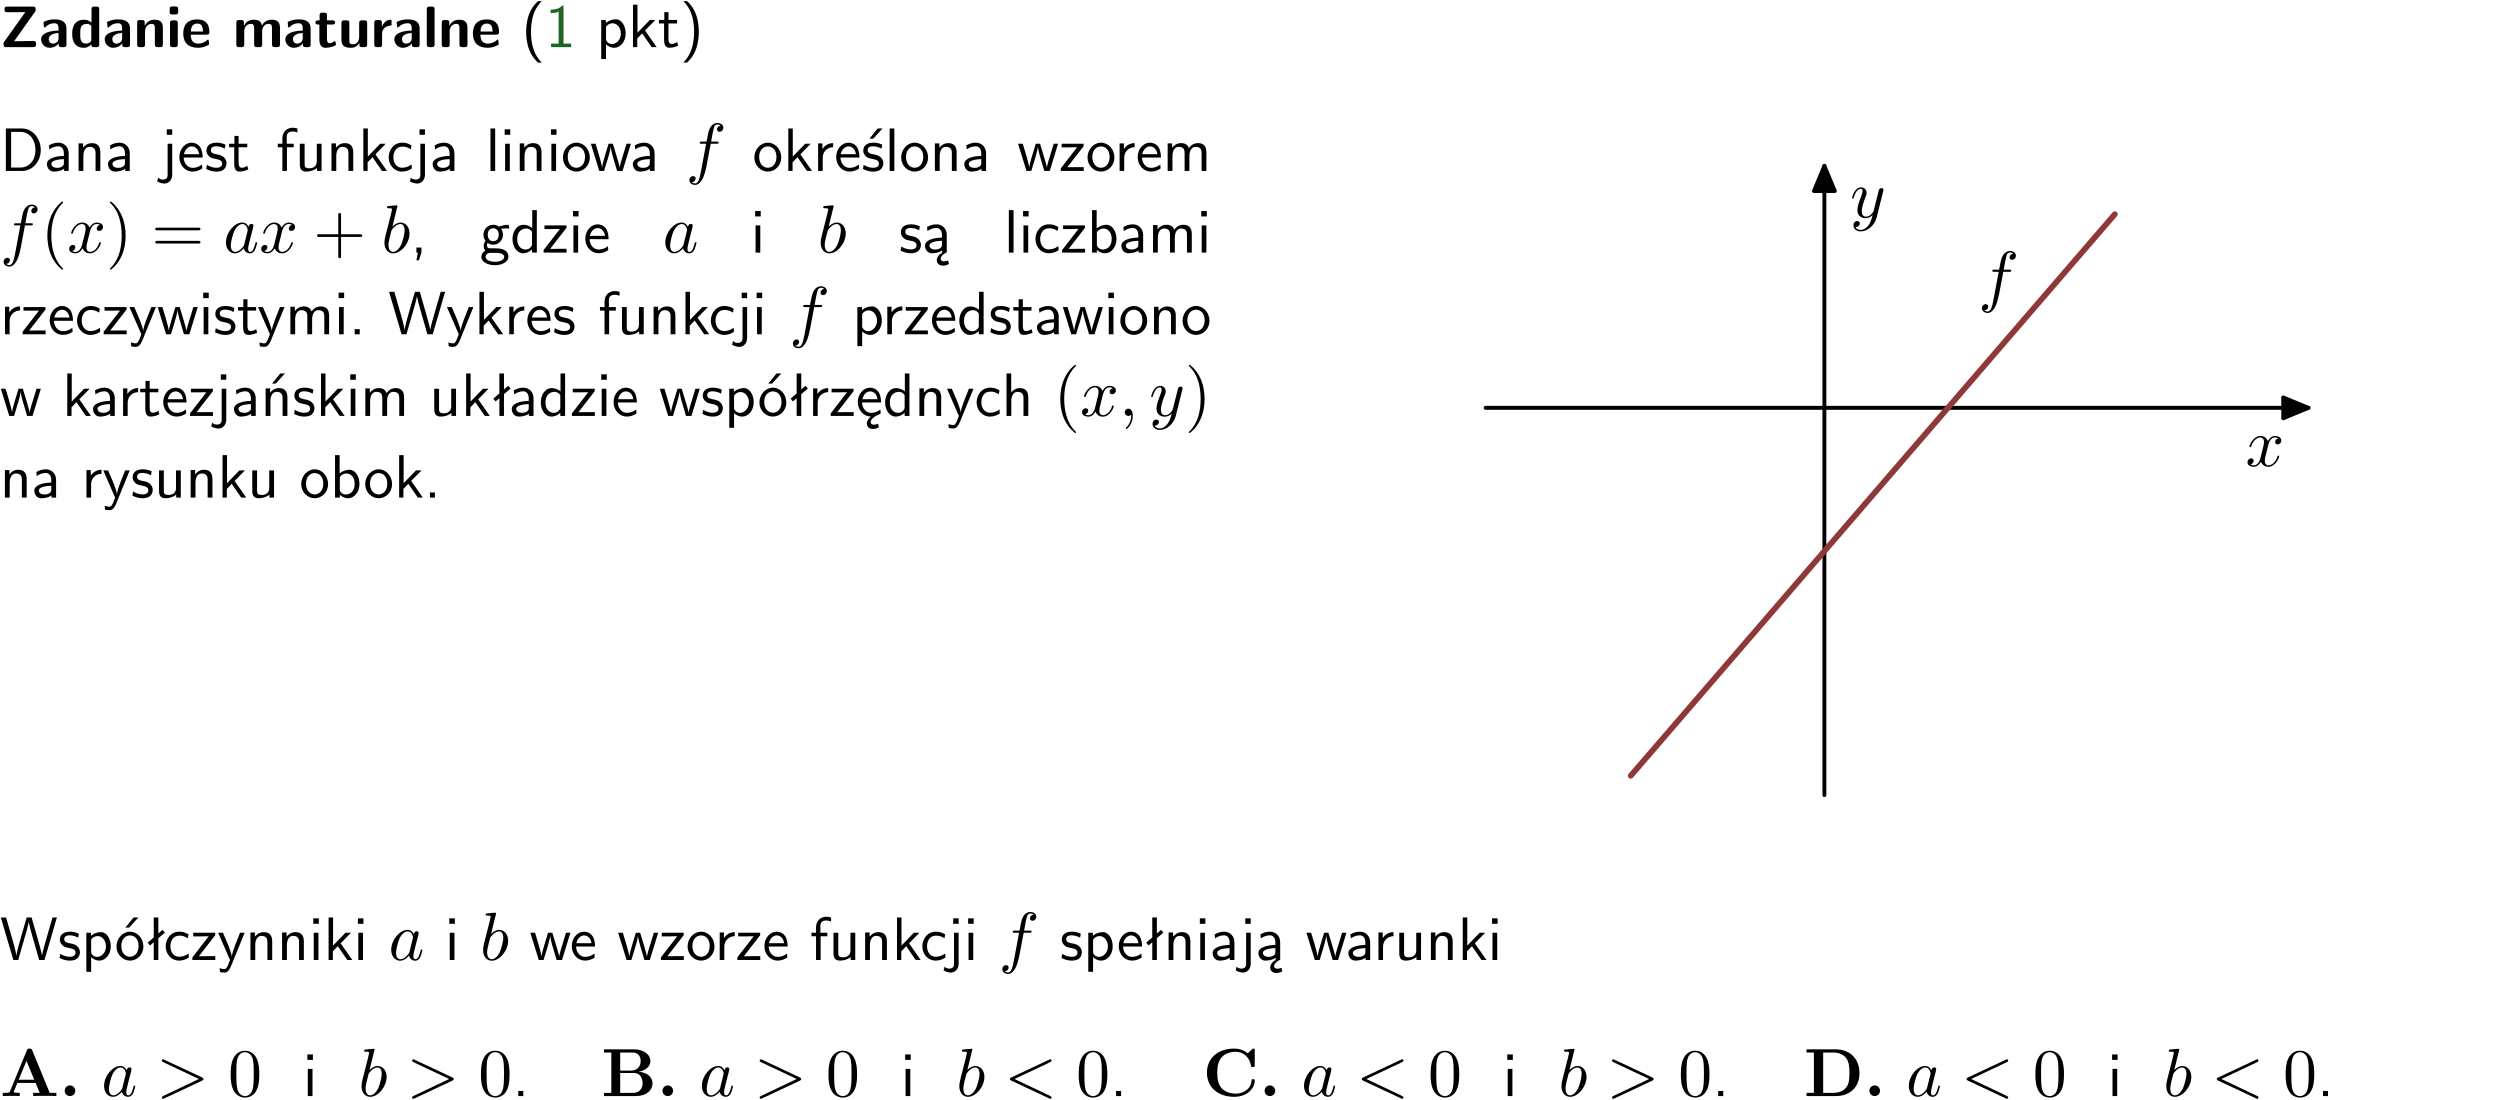 <?xml version="1.0" encoding="UTF-8"?>
<svg width="366pt" height="161pt" version="1.2" viewBox="0 0 366 161" xmlns="http://www.w3.org/2000/svg" xmlns:xlink="http://www.w3.org/1999/xlink">
 <defs>
  <symbol id="glyph0-1" overflow="visible">
   <path d="m5.141-5.203c0.078-0.109 0.078-0.125 0.078-0.312 0-0.234 0-0.422-0.406-0.422h-3.75c-0.359 0-0.406 0.141-0.406 0.422 0 0.406 0.172 0.406 0.516 0.406 0.75 0 1.484-0.016 2.234-0.016h0.297l-3.094 4.344c-0.094 0.109-0.094 0.125-0.094 0.297v0.078c0 0.297 0.094 0.406 0.422 0.406h3.922c0.328 0 0.422-0.109 0.422-0.406v-0.078c0-0.422-0.203-0.422-0.5-0.422-0.75 0-1.938 0.031-2.719 0.047z"/>
  </symbol>
  <symbol id="glyph0-2" overflow="visible">
   <path d="m3.969-2.703c0-1.359-1.297-1.359-1.719-1.359-0.406 0-0.844 0.031-1.406 0.266-0.188 0.078-0.234 0.109-0.234 0.203 0 0.062 0.062 0.547 0.062 0.625 0.016 0.047 0.062 0.094 0.109 0.094s0.078-0.031 0.094-0.047c0.375-0.391 0.797-0.578 1.328-0.578 0.469 0 0.609 0.281 0.609 0.781v0.297c-0.297 0-2.547 0.031-2.547 1.281 0 0.594 0.484 1.234 1.234 1.234 0.297 0 0.938-0.078 1.328-0.672v0.172c0 0.266 0.062 0.406 0.422 0.406h0.312c0.328 0 0.406-0.109 0.406-0.406zm-1.156 1.391c0 0.797-0.812 0.797-0.844 0.797-0.359 0-0.594-0.312-0.594-0.641 0-0.844 1.188-0.906 1.438-0.906z"/>
  </symbol>
  <symbol id="glyph0-3" overflow="visible">
   <path d="m4.266-5.531c0-0.281-0.047-0.406-0.406-0.406h-0.312c-0.328 0-0.406 0.109-0.406 0.406v1.938c-0.391-0.359-0.812-0.422-1.078-0.422-1.75 0-1.75 1.641-1.75 2.062 0 0.391 0 2.047 1.703 2.047 0.359 0 0.719-0.109 1.094-0.5 0 0.328 0.125 0.406 0.406 0.406h0.344c0.328 0 0.406-0.109 0.406-0.406zm-1.156 4.453c0 0.156 0 0.234-0.25 0.406-0.219 0.125-0.406 0.156-0.516 0.156-0.859 0-0.859-0.797-0.859-1.438s0-1.453 0.953-1.453c0.25 0 0.484 0.094 0.672 0.266z"/>
  </symbol>
  <symbol id="glyph0-4" overflow="visible">
   <path d="m4.281-2.781c0-0.891-0.375-1.234-1.25-1.234-0.906 0-1.281 0.656-1.391 0.875h-0.016v-0.422c0-0.281-0.062-0.406-0.406-0.406h-0.297c-0.312 0-0.406 0.094-0.406 0.406v3.156c0 0.297 0.094 0.406 0.406 0.406h0.344c0.328 0 0.406-0.109 0.406-0.406v-1.891c0-0.75 0.5-1.109 0.953-1.109 0.406 0 0.484 0.203 0.484 0.641v2.359c0 0.266 0.062 0.406 0.422 0.406h0.344c0.328 0 0.406-0.109 0.406-0.406z"/>
  </symbol>
  <symbol id="glyph0-5" overflow="visible">
   <path d="m0.875-5.953c-0.281 0-0.406 0.047-0.406 0.391v0.406c0 0.266 0.078 0.375 0.391 0.375h0.453c0.406 0 0.406-0.172 0.406-0.578s0-0.594-0.406-0.594zm0.781 2.438c0-0.266-0.062-0.406-0.406-0.406h-0.312c-0.312 0-0.422 0.094-0.422 0.406v3.109c0 0.297 0.094 0.406 0.422 0.406h0.312c0.328 0 0.406-0.109 0.406-0.406z"/>
  </symbol>
  <symbol id="glyph0-6" overflow="visible">
   <path d="m3.688-1.828c0.203 0 0.406-0.016 0.406-0.391 0-1.109-0.5-1.844-1.781-1.844-1.375 0-2.047 0.766-2.047 2.062 0 1.406 0.812 2.094 2.156 2.094 0.328 0 0.812-0.047 1.375-0.328 0.188-0.094 0.25-0.109 0.25-0.219 0-0.062-0.016-0.312-0.031-0.375-0.031-0.266-0.047-0.281-0.125-0.281-0.031 0-0.047 0-0.141 0.094-0.5 0.438-1.016 0.5-1.297 0.5-0.969 0-1.062-0.766-1.094-1.312zm-2.312-0.453c0.016-0.531 0.188-1.172 0.938-1.172 0.688 0 0.812 0.5 0.844 1.172z"/>
  </symbol>
  <symbol id="glyph0-7" overflow="visible">
   <path d="m6.906-2.781c0-0.891-0.375-1.234-1.25-1.234-0.609 0-1.078 0.281-1.391 0.844-0.141-0.812-0.859-0.844-1.219-0.844-0.172 0-0.531 0-0.922 0.281-0.266 0.203-0.422 0.469-0.484 0.594h-0.016v-0.422c0-0.281-0.062-0.406-0.406-0.406h-0.297c-0.312 0-0.406 0.094-0.406 0.406v3.156c0 0.297 0.094 0.406 0.406 0.406h0.344c0.328 0 0.406-0.109 0.406-0.406v-1.891c0-0.781 0.531-1.109 0.953-1.109 0.406 0 0.5 0.188 0.5 0.641v2.359c0 0.297 0.094 0.406 0.406 0.406h0.344c0.328 0 0.422-0.109 0.422-0.406v-1.891c0-0.781 0.516-1.109 0.938-1.109 0.406 0 0.5 0.188 0.5 0.641v2.359c0 0.297 0.094 0.406 0.406 0.406h0.344c0.328 0 0.422-0.109 0.422-0.406z"/>
  </symbol>
  <symbol id="glyph0-8" overflow="visible">
   <path d="m1.859-3.312h0.766c0.109 0 0.422 0 0.422-0.297 0-0.312-0.312-0.312-0.422-0.312h-0.766v-0.703c0-0.281-0.047-0.422-0.406-0.422h-0.266c-0.312 0-0.406 0.094-0.406 0.422v0.703h-0.203c-0.094 0-0.406 0-0.406 0.312 0 0.297 0.312 0.297 0.406 0.297h0.172v2.172c0 0.859 0.312 1.234 0.906 1.234 0.078 0 0.453 0 0.891-0.141 0.156-0.031 0.641-0.188 0.641-0.359 0-0.016-0.016-0.078-0.062-0.266-0.047-0.172-0.062-0.219-0.141-0.219-0.031 0-0.047 0.016-0.094 0.062-0.094 0.062-0.328 0.25-0.688 0.25-0.203 0-0.344-0.141-0.344-0.703z"/>
  </symbol>
  <symbol id="glyph0-9" overflow="visible">
   <path d="m4.281-3.516c0-0.266-0.062-0.406-0.406-0.406h-0.344c-0.328 0-0.422 0.109-0.422 0.406v2.031c0 0.562-0.297 1.062-0.906 1.062-0.469 0-0.531-0.125-0.531-0.578v-2.516c0-0.266-0.047-0.406-0.406-0.406h-0.344c-0.312 0-0.406 0.094-0.406 0.406v2.438c0 0.922 0.5 1.172 1.391 1.172 0.219 0 0.828 0 1.234-0.734v0.234c0 0.266 0.062 0.406 0.406 0.406h0.328c0.328 0 0.406-0.109 0.406-0.406z"/>
  </symbol>
  <symbol id="glyph0-10" overflow="visible">
   <path d="m1.656-1.969c0-0.812 0.688-1.141 1.219-1.188 0.156 0 0.172 0 0.172-0.219v-0.406c0-0.172 0-0.234-0.156-0.234-0.234 0-0.859 0.078-1.266 1.016v-0.562c0-0.281-0.062-0.406-0.422-0.406h-0.266c-0.312 0-0.422 0.094-0.422 0.406v3.156c0 0.297 0.094 0.406 0.422 0.406h0.312c0.328 0 0.406-0.109 0.406-0.406z"/>
  </symbol>
  <symbol id="glyph0-11" overflow="visible">
   <path d="m1.656-5.531c0-0.281-0.062-0.406-0.406-0.406h-0.312c-0.312 0-0.422 0.094-0.422 0.406v5.125c0 0.297 0.094 0.406 0.422 0.406h0.312c0.328 0 0.406-0.109 0.406-0.406z"/>
  </symbol>
  <symbol id="glyph1-1" overflow="visible">
   <path d="m2.438-6.734c-0.297 0.281-0.891 0.828-1.312 1.922-0.359 0.969-0.422 1.922-0.422 2.562 0 2.906 1.297 4.094 1.734 4.5h0.547c-0.438-0.438-1.578-1.594-1.578-4.5 0-0.5 0.031-1.547 0.391-2.609 0.375-1.031 0.891-1.578 1.188-1.875z"/>
  </symbol>
  <symbol id="glyph1-2" overflow="visible">
   <path d="m2.688-6.078h-0.188c-0.531 0.547-1.266 0.578-1.703 0.594v0.516c0.297-0.016 0.734-0.031 1.172-0.219v4.672h-1.109v0.516h2.938v-0.516h-1.109z"/>
  </symbol>
  <symbol id="glyph1-3" overflow="visible">
   <path d="m1.438-0.406c0.281 0.25 0.672 0.5 1.203 0.5 0.875 0 1.672-0.875 1.672-2.094 0-1.078-0.578-2.078-1.438-2.078-0.531 0-1.047 0.188-1.469 0.531v-0.438h-0.672v5.719h0.703zm0-2.578c0.219-0.312 0.562-0.516 0.953-0.516 0.672 0 1.219 0.672 1.219 1.5 0 0.922-0.641 1.547-1.312 1.547-0.344 0-0.594-0.172-0.766-0.422-0.094-0.125-0.094-0.141-0.094-0.312z"/>
  </symbol>
  <symbol id="glyph1-4" overflow="visible">
   <path d="m2.516-2.438 1.516-1.547h-0.812l-1.812 1.875v-4.109h-0.656v6.219h0.625v-1.266l0.719-0.75 1.391 2.016h0.734z"/>
  </symbol>
  <symbol id="glyph1-5" overflow="visible">
   <path d="m1.562-3.469h1.266v-0.516h-1.266v-1.141h-0.609v1.141h-0.781v0.516h0.75v2.406c0 0.531 0.125 1.156 0.75 1.156s1.078-0.219 1.312-0.328l-0.156-0.531c-0.234 0.188-0.516 0.297-0.797 0.297-0.344 0-0.469-0.281-0.469-0.75z"/>
  </symbol>
  <symbol id="glyph1-6" overflow="visible">
   <path d="m1.047 2.25c0.297-0.281 0.891-0.828 1.297-1.922 0.359-0.969 0.422-1.922 0.422-2.578 0-2.891-1.281-4.078-1.719-4.484h-0.547c0.438 0.438 1.578 1.594 1.578 4.484 0 0.516-0.031 1.562-0.406 2.625-0.359 1.031-0.875 1.578-1.172 1.875z"/>
  </symbol>
  <symbol id="glyph1-7" overflow="visible">
   <path d="m0.859-6.219v6.219h2.359c1.531 0 2.75-1.359 2.75-3.062 0-1.734-1.219-3.156-2.766-3.156zm0.766 5.719v-5.219h1.375c1.266 0 2.188 1.078 2.188 2.656 0 1.531-0.922 2.562-2.188 2.562z"/>
  </symbol>
  <symbol id="glyph1-8" overflow="visible">
   <path d="m3.578-2.594c0-0.906-0.656-1.547-1.484-1.547-0.578 0-0.984 0.156-1.406 0.391l0.062 0.594c0.453-0.328 0.906-0.453 1.344-0.453 0.422 0 0.781 0.359 0.781 1.031v0.375c-1.344 0.031-2.484 0.406-2.484 1.188 0 0.391 0.25 1.109 1.031 1.109 0.125 0 0.969-0.016 1.484-0.422v0.328h0.672zm-0.703 1.406c0 0.172 0 0.391-0.297 0.562-0.266 0.172-0.609 0.172-0.703 0.172-0.438 0-0.828-0.203-0.828-0.578 0-0.625 1.453-0.688 1.828-0.703z"/>
  </symbol>
  <symbol id="glyph1-9" overflow="visible">
   <path d="m3.906-2.672c0-0.594-0.141-1.406-1.234-1.406-0.812 0-1.25 0.609-1.297 0.672v-0.625h-0.656v4.031h0.703v-2.203c0-0.594 0.234-1.328 0.906-1.328 0.859 0 0.875 0.641 0.875 0.922v2.609h0.703z"/>
  </symbol>
  <symbol id="glyph1-10" overflow="visible">
   <path d="m1.656-6.094h-0.797v0.797h0.797zm-2.203 7.625c0.438 0.25 0.844 0.312 1.078 0.312 0.562 0 1.125-0.469 1.125-1.312v-4.516h-0.672v4.594c0 0.578-0.453 0.656-0.703 0.656-0.266 0-0.5-0.094-0.688-0.281z"/>
  </symbol>
  <symbol id="glyph1-11" overflow="visible">
   <path d="m3.719-1.969c0-0.297-0.016-0.969-0.359-1.516-0.375-0.547-0.922-0.656-1.25-0.656-0.984 0-1.797 0.953-1.797 2.109 0 1.188 0.859 2.125 1.938 2.125 0.562 0 1.078-0.203 1.422-0.469l-0.047-0.578c-0.562 0.469-1.156 0.5-1.359 0.5-0.719 0-1.297-0.625-1.328-1.516zm-2.734-0.484c0.141-0.688 0.625-1.141 1.125-1.141 0.469 0 0.969 0.312 1.094 1.141z"/>
  </symbol>
  <symbol id="glyph1-12" overflow="visible">
   <path d="m3.078-3.844c-0.469-0.219-0.828-0.297-1.297-0.297-0.219 0-1.484 0-1.484 1.188 0 0.438 0.266 0.719 0.484 0.891 0.281 0.203 0.469 0.234 0.969 0.328 0.328 0.062 0.844 0.172 0.844 0.656 0 0.609-0.703 0.609-0.844 0.609-0.734 0-1.234-0.328-1.391-0.438l-0.109 0.609c0.281 0.141 0.781 0.391 1.516 0.391 0.156 0 0.641 0 1.031-0.281 0.281-0.219 0.438-0.578 0.438-0.953 0-0.5-0.344-0.812-0.359-0.828-0.344-0.312-0.594-0.375-1.031-0.453-0.5-0.094-0.906-0.188-0.906-0.625 0-0.562 0.641-0.562 0.75-0.562 0.297 0 0.766 0.047 1.281 0.344z"/>
  </symbol>
  <symbol id="glyph1-13" overflow="visible">
   <path d="m1.578-3.469h0.984v-0.516h-1.016v-1.062c0-0.672 0.609-0.734 0.844-0.734 0.172 0 0.422 0.016 0.719 0.156v-0.594c-0.109-0.031-0.391-0.109-0.719-0.109-0.844 0-1.484 0.641-1.484 1.531v0.812h-0.672v0.516h0.672v3.469h0.672z"/>
  </symbol>
  <symbol id="glyph1-14" overflow="visible">
   <path d="m3.906-3.984h-0.703v2.609c0 0.672-0.5 0.984-1.078 0.984-0.641 0-0.703-0.234-0.703-0.625v-2.969h-0.703v3c0 0.656 0.219 1.078 0.953 1.078 0.484 0 1.125-0.141 1.562-0.531v0.438h0.672z"/>
  </symbol>
  <symbol id="glyph1-15" overflow="visible">
   <path d="m3.672-3.75c-0.531-0.297-0.828-0.391-1.375-0.391-1.25 0-1.969 1.094-1.969 2.156 0 1.109 0.812 2.078 1.938 2.078 0.484 0 0.969-0.125 1.453-0.453l-0.047-0.594c-0.469 0.359-0.953 0.484-1.406 0.484-0.734 0-1.25-0.656-1.25-1.531 0-0.703 0.344-1.562 1.297-1.562 0.453 0 0.766 0.078 1.25 0.391z"/>
  </symbol>
  <symbol id="glyph1-16" overflow="visible">
   <path d="m1.406-6.219h-0.688v6.219h0.688z"/>
  </symbol>
  <symbol id="glyph1-17" overflow="visible">
   <path d="m1.469-6.094h-0.812v0.797h0.812zm-0.062 2.109h-0.688v3.984h0.688z"/>
  </symbol>
  <symbol id="glyph1-18" overflow="visible">
   <path d="m4.203-1.969c0-1.203-0.891-2.172-1.953-2.172-1.109 0-1.984 1-1.984 2.172s0.922 2.062 1.969 2.062c1.078 0 1.969-0.906 1.969-2.062zm-1.969 1.5c-0.625 0-1.266-0.516-1.266-1.594s0.688-1.531 1.266-1.531c0.625 0 1.266 0.469 1.266 1.531s-0.609 1.594-1.266 1.594z"/>
  </symbol>
  <symbol id="glyph1-19" overflow="visible">
   <path d="m5.984-3.984h-0.641l-0.578 1.906c-0.109 0.312-0.375 1.203-0.422 1.594-0.031-0.281-0.266-1.078-0.422-1.594l-0.578-1.906h-0.625l-0.516 1.688c-0.094 0.312-0.406 1.344-0.438 1.797-0.047-0.422-0.344-1.438-0.484-1.938l-0.469-1.547h-0.688l1.234 3.984h0.703c0.047-0.141 0.359-1.141 0.562-1.844 0.125-0.422 0.375-1.297 0.391-1.641h0.016c0.016 0.25 0.172 0.875 0.281 1.266l0.656 2.219h0.797z"/>
  </symbol>
  <symbol id="glyph1-20" overflow="visible">
   <path d="m1.406-1.922c0-0.891 0.641-1.547 1.531-1.562v-0.594c-0.797 0-1.297 0.453-1.578 0.859v-0.812h-0.625v4.031h0.672z"/>
  </symbol>
  <symbol id="glyph1-21" overflow="visible">
   <path d="m3.078-3.844c-0.469-0.219-0.828-0.297-1.297-0.297-0.219 0-1.484 0-1.484 1.188 0 0.438 0.266 0.719 0.484 0.891 0.281 0.203 0.469 0.234 0.969 0.328 0.328 0.062 0.844 0.172 0.844 0.656 0 0.609-0.703 0.609-0.844 0.609-0.734 0-1.234-0.328-1.391-0.438l-0.109 0.609c0.281 0.141 0.781 0.391 1.516 0.391 0.156 0 0.641 0 1.031-0.281 0.281-0.219 0.438-0.578 0.438-0.953 0-0.5-0.344-0.812-0.359-0.828-0.344-0.312-0.594-0.375-1.031-0.453-0.5-0.094-0.906-0.188-0.906-0.625 0-0.562 0.641-0.562 0.75-0.562 0.297 0 0.766 0.047 1.281 0.344zm0.031-2.375h-0.703l-1.203 1.484h0.562z"/>
  </symbol>
  <symbol id="glyph1-22" overflow="visible">
   <path d="m3.594-3.625v-0.359h-3.219v0.531h1.25c0.109 0 0.219-0.016 0.328-0.016h0.688l-2.391 3.094v0.375h3.359v-0.562h-1.328c-0.109 0-0.203 0.016-0.312 0.016h-0.766z"/>
  </symbol>
  <symbol id="glyph1-23" overflow="visible">
   <path d="m6.391-2.672c0-0.609-0.141-1.406-1.219-1.406-0.547 0-1.016 0.25-1.344 0.734-0.234-0.688-0.859-0.734-1.141-0.734-0.656 0-1.078 0.359-1.312 0.688v-0.641h-0.656v4.031h0.703v-2.203c0-0.609 0.25-1.328 0.906-1.328 0.844 0 0.875 0.578 0.875 0.922v2.609h0.703v-2.203c0-0.609 0.25-1.328 0.906-1.328 0.844 0 0.875 0.578 0.875 0.922v2.609h0.703z"/>
  </symbol>
  <symbol id="glyph1-24" overflow="visible">
   <path d="m1.609-0.016v-0.734h-0.734v0.75h0.219l-0.219 1.125h0.359z"/>
  </symbol>
  <symbol id="glyph1-25" overflow="visible">
   <path d="m3.156-3.5c0.203 0 0.453-0.047 0.672-0.047 0.156 0 0.5 0.031 0.516 0.031l-0.094-0.562c-0.625 0-1.141 0.172-1.422 0.281-0.188-0.156-0.484-0.281-0.844-0.281-0.781 0-1.422 0.641-1.422 1.453 0 0.344 0.109 0.656 0.297 0.891-0.266 0.375-0.266 0.719-0.266 0.766 0 0.234 0.078 0.5 0.234 0.688-0.469 0.266-0.578 0.688-0.578 0.922 0 0.672 0.891 1.203 1.984 1.203 1.109 0 1.984-0.531 1.984-1.219 0-1.25-1.5-1.25-1.844-1.25h-0.781c-0.125 0-0.531 0-0.531-0.469 0-0.094 0.047-0.25 0.109-0.328 0.188 0.141 0.484 0.266 0.812 0.266 0.812 0 1.438-0.672 1.438-1.469 0-0.422-0.203-0.75-0.297-0.891zm-1.172 1.828c-0.328 0-0.797-0.203-0.797-0.953 0-0.734 0.469-0.938 0.797-0.938 0.391 0 0.812 0.25 0.812 0.938 0 0.703-0.422 0.953-0.812 0.953zm0.406 1.703c0.188 0 1.203 0 1.203 0.609 0 0.406-0.609 0.703-1.344 0.703s-1.375-0.281-1.375-0.703c0-0.031 0-0.609 0.703-0.609z"/>
  </symbol>
  <symbol id="glyph1-26" overflow="visible">
   <path d="m3.891-6.219h-0.672v2.625c-0.469-0.391-0.969-0.484-1.312-0.484-0.891 0-1.578 0.938-1.578 2.094 0 1.172 0.688 2.078 1.531 2.078 0.297 0 0.828-0.078 1.328-0.562v0.469h0.703zm-0.703 4.969c0 0.125 0 0.297-0.297 0.547-0.203 0.188-0.422 0.25-0.656 0.25-0.562 0-1.219-0.422-1.219-1.531 0-1.188 0.781-1.547 1.312-1.547 0.391 0 0.672 0.203 0.859 0.484z"/>
  </symbol>
  <symbol id="glyph1-27" overflow="visible">
   <path d="m2.875-1.188c0 0.172 0 0.391-0.297 0.562-0.266 0.172-0.609 0.172-0.703 0.172-0.438 0-0.828-0.203-0.828-0.578 0-0.625 1.453-0.688 1.828-0.703zm-0.188 2.125c0-0.406 0.375-0.703 0.797-0.938h0.094v-2.594c0-0.906-0.656-1.547-1.484-1.547-0.578 0-0.984 0.156-1.406 0.391l0.062 0.594c0.453-0.328 0.906-0.453 1.344-0.453 0.422 0 0.781 0.359 0.781 1.031v0.375c-1.344 0.031-2.484 0.406-2.484 1.188 0 0.391 0.25 1.109 1.031 1.109 0.125 0 0.969-0.016 1.484-0.422v0.328c-0.453 0.25-0.812 0.688-0.781 1.141 0.016 0.391 0.281 0.766 0.891 0.766 0.297 0 0.516-0.062 0.875-0.234l-0.125-0.531c-0.203 0.094-0.406 0.141-0.594 0.141-0.25-0.031-0.469-0.078-0.484-0.344z"/>
  </symbol>
  <symbol id="glyph1-28" overflow="visible">
   <path d="m1.406-6.219h-0.672v6.219h0.703v-0.406c0.219 0.188 0.594 0.5 1.203 0.5 0.891 0 1.672-0.891 1.672-2.094 0-1.109-0.625-2.078-1.453-2.078-0.359 0-0.906 0.094-1.453 0.531zm0.031 3.219c0.141-0.219 0.469-0.531 0.953-0.531 0.531 0 1.219 0.391 1.219 1.531 0 1.172-0.75 1.547-1.297 1.547-0.359 0-0.656-0.156-0.875-0.562z"/>
  </symbol>
  <symbol id="glyph1-29" overflow="visible">
   <path d="m4-3.984h-0.672c-1.172 2.859-1.188 3.266-1.188 3.469h-0.016c-0.047-0.594-0.766-2.266-0.812-2.344l-0.484-1.125h-0.703l1.734 3.984c-0.094 0.281-0.281 0.719-0.312 0.812-0.234 0.516-0.391 0.516-0.516 0.516-0.141 0-0.438-0.031-0.703-0.141l0.062 0.578c0.188 0.047 0.438 0.078 0.641 0.078 0.312 0 0.641-0.109 1.016-1.031z"/>
  </symbol>
  <symbol id="glyph1-30" overflow="visible">
   <path d="m1.609-0.75h-0.734v0.75h0.734z"/>
  </symbol>
  <symbol id="glyph1-31" overflow="visible">
   <path d="m8.328-6.219h-0.641l-0.812 2.812c-0.234 0.797-0.672 2.297-0.719 2.766 0-0.016-0.062-0.484-0.656-2.531l-0.875-3.047h-0.719l-0.812 2.797c-0.203 0.688-0.641 2.25-0.688 2.766h-0.016c-0.031-0.359-0.281-1.25-0.344-1.547-0.125-0.422-0.172-0.609-0.422-1.484l-0.734-2.531h-0.766l1.828 6.219h0.719l0.891-3.109c0.203-0.656 0.578-2 0.641-2.453 0.047 0.266 0.25 1.109 0.5 1.969l1.031 3.594h0.781z"/>
  </symbol>
  <symbol id="glyph1-32" overflow="visible">
   <path d="m3.906-2.672c0-0.594-0.141-1.406-1.234-1.406-0.812 0-1.25 0.609-1.297 0.672v-0.625h-0.656v4.031h0.703v-2.203c0-0.594 0.234-1.328 0.906-1.328 0.859 0 0.875 0.641 0.875 0.922v2.609h0.703zm-0.359-3.547h-0.688l-1.203 1.484h0.547z"/>
  </symbol>
  <symbol id="glyph1-33" overflow="visible">
   <path d="m2.516-4.406-0.609 0.531v-2.344h-0.672v2.922l-0.891 0.766 0.344 0.406 0.547-0.469v2.594h0.672v-3.188l0.969-0.828z"/>
  </symbol>
  <symbol id="glyph1-34" overflow="visible">
   <path d="m4.203-1.969c0-1.203-0.891-2.172-1.953-2.172-1.109 0-1.984 1-1.984 2.172s0.922 2.062 1.969 2.062c1.078 0 1.969-0.906 1.969-2.062zm-1.969 1.5c-0.625 0-1.266-0.516-1.266-1.594s0.688-1.531 1.266-1.531c0.625 0 1.266 0.469 1.266 1.531s-0.609 1.594-1.266 1.594zm1.234-5.75h-0.703l-1.203 1.484h0.547z"/>
  </symbol>
  <symbol id="glyph1-35" overflow="visible">
   <path d="m0.984-2.453c0.141-0.688 0.625-1.141 1.125-1.141 0.469 0 0.969 0.312 1.094 1.141zm1.219 3.391c0-0.406 0.391-0.734 0.797-0.969 0.266-0.078 0.484-0.203 0.672-0.344l-0.047-0.578c-0.562 0.469-1.156 0.5-1.359 0.5-0.719 0-1.297-0.625-1.328-1.516h2.781c0-0.297-0.016-0.969-0.359-1.516-0.375-0.547-0.922-0.656-1.25-0.656-0.984 0-1.797 0.953-1.797 2.109 0 1.188 0.859 2.125 1.938 2.125-0.359 0.25-0.641 0.656-0.609 1.047 0.016 0.391 0.281 0.766 0.891 0.766 0.297 0 0.516-0.062 0.875-0.234l-0.125-0.531c-0.203 0.094-0.406 0.141-0.594 0.141-0.25-0.031-0.469-0.078-0.484-0.344z"/>
  </symbol>
  <symbol id="glyph1-36" overflow="visible">
   <path d="m3.906-2.672c0-0.594-0.141-1.406-1.234-1.406-0.562 0-0.984 0.281-1.266 0.641v-2.781h-0.688v6.219h0.703v-2.203c0-0.594 0.234-1.328 0.906-1.328 0.859 0 0.875 0.641 0.875 0.922v2.609h0.703z"/>
  </symbol>
  <symbol id="glyph2-1" overflow="visible">
   <path d="m3.656-3.984h0.859c0.203 0 0.297 0 0.297-0.203 0-0.109-0.094-0.109-0.266-0.109h-0.828c0.109-0.578 0.094-0.562 0.203-1.141 0.047-0.203 0.188-0.906 0.25-1.031 0.078-0.188 0.25-0.344 0.469-0.344 0.031 0 0.297 0 0.484 0.188-0.438 0.031-0.547 0.391-0.547 0.531 0 0.234 0.188 0.359 0.375 0.359 0.266 0 0.547-0.234 0.547-0.609 0-0.453-0.453-0.688-0.859-0.688-0.344 0-0.969 0.188-1.266 1.172-0.062 0.203-0.094 0.312-0.328 1.562h-0.688c-0.203 0-0.312 0-0.312 0.188 0 0.125 0.094 0.125 0.281 0.125h0.656l-0.734 3.938c-0.188 0.969-0.359 1.875-0.875 1.875-0.047 0-0.281 0-0.484-0.188 0.469-0.031 0.562-0.391 0.562-0.531 0-0.234-0.188-0.359-0.375-0.359-0.266 0-0.547 0.234-0.547 0.609 0 0.438 0.438 0.688 0.844 0.688 0.547 0 0.953-0.594 1.125-0.969 0.328-0.625 0.547-1.828 0.562-1.906z"/>
  </symbol>
  <symbol id="glyph2-2" overflow="visible">
   <path d="m3.328-3.016c0.062-0.25 0.297-1.172 0.984-1.172 0.047 0 0.297 0 0.5 0.125-0.281 0.062-0.469 0.297-0.469 0.547 0 0.156 0.109 0.344 0.375 0.344 0.219 0 0.531-0.172 0.531-0.578 0-0.516-0.578-0.656-0.922-0.656-0.578 0-0.922 0.531-1.047 0.75-0.25-0.656-0.781-0.75-1.078-0.75-1.031 0-1.609 1.281-1.609 1.531 0 0.109 0.109 0.109 0.125 0.109 0.078 0 0.109-0.031 0.125-0.109 0.344-1.062 1-1.312 1.344-1.312 0.188 0 0.531 0.094 0.531 0.672 0 0.312-0.172 0.969-0.531 2.375-0.156 0.609-0.516 1.031-0.953 1.031-0.062 0-0.281 0-0.5-0.125 0.25-0.062 0.469-0.266 0.469-0.547 0-0.266-0.219-0.344-0.359-0.344-0.312 0-0.547 0.25-0.547 0.578 0 0.453 0.484 0.656 0.922 0.656 0.672 0 1.031-0.703 1.047-0.75 0.125 0.359 0.484 0.75 1.078 0.75 1.031 0 1.594-1.281 1.594-1.531 0-0.109-0.078-0.109-0.109-0.109-0.094 0-0.109 0.047-0.141 0.109-0.328 1.078-1 1.312-1.312 1.312-0.391 0-0.547-0.312-0.547-0.656 0-0.219 0.047-0.438 0.156-0.875z"/>
  </symbol>
  <symbol id="glyph2-3" overflow="visible">
   <path d="m3.719-3.766c-0.188-0.375-0.469-0.641-0.922-0.641-1.156 0-2.391 1.469-2.391 2.922 0 0.938 0.547 1.594 1.312 1.594 0.203 0 0.703-0.047 1.297-0.75 0.078 0.422 0.438 0.75 0.906 0.75 0.359 0 0.578-0.234 0.75-0.547 0.156-0.359 0.297-0.969 0.297-0.984 0-0.109-0.094-0.109-0.125-0.109-0.094 0-0.109 0.047-0.141 0.188-0.172 0.641-0.344 1.234-0.75 1.234-0.281 0-0.297-0.266-0.297-0.453 0-0.219 0.016-0.312 0.125-0.75 0.109-0.406 0.125-0.516 0.219-0.891 0.172-0.641 0.203-0.828 0.359-1.391 0.062-0.281 0.062-0.297 0.062-0.344 0-0.172-0.109-0.266-0.281-0.266-0.25 0-0.391 0.219-0.422 0.438zm-0.641 2.578c-0.062 0.188-0.062 0.203-0.203 0.375-0.438 0.547-0.844 0.703-1.125 0.703-0.5 0-0.641-0.547-0.641-0.938 0-0.5 0.312-1.719 0.547-2.188 0.312-0.578 0.75-0.953 1.156-0.953 0.641 0 0.781 0.812 0.781 0.875s-0.016 0.125-0.031 0.172z"/>
  </symbol>
  <symbol id="glyph2-4" overflow="visible">
   <path d="m2.375-6.812s0-0.109-0.125-0.109c-0.219 0-0.953 0.078-1.219 0.109-0.078 0-0.188 0.016-0.188 0.188 0 0.125 0.094 0.125 0.25 0.125 0.469 0 0.484 0.062 0.484 0.172 0 0.062-0.078 0.406-0.125 0.609l-0.828 3.25c-0.109 0.5-0.156 0.672-0.156 1.016 0 0.938 0.531 1.562 1.266 1.562 1.172 0 2.406-1.484 2.406-2.922 0-0.906-0.531-1.594-1.328-1.594-0.453 0-0.875 0.297-1.172 0.594zm-0.922 3.766c0.047-0.219 0.047-0.234 0.141-0.344 0.484-0.641 0.938-0.797 1.203-0.797 0.359 0 0.625 0.297 0.625 0.938 0 0.594-0.328 1.734-0.516 2.109-0.328 0.672-0.781 1.031-1.172 1.031-0.344 0-0.672-0.266-0.672-1 0-0.203 0-0.391 0.156-1.016z"/>
  </symbol>
  <symbol id="glyph2-5" overflow="visible">
   <path d="m2.031-0.016c0-0.656-0.25-1.047-0.641-1.047-0.328 0-0.531 0.25-0.531 0.531 0 0.266 0.203 0.531 0.531 0.531 0.109 0 0.25-0.047 0.344-0.125 0.031-0.031 0.047-0.031 0.047-0.031 0.016 0 0.016 0 0.016 0.141 0 0.75-0.344 1.344-0.672 1.672-0.109 0.109-0.109 0.125-0.109 0.156 0 0.078 0.047 0.109 0.094 0.109 0.109 0 0.922-0.766 0.922-1.938z"/>
  </symbol>
  <symbol id="glyph2-6" overflow="visible">
   <path d="m4.844-3.797c0.047-0.141 0.047-0.156 0.047-0.234 0-0.172-0.141-0.266-0.297-0.266-0.094 0-0.25 0.062-0.344 0.203-0.016 0.062-0.109 0.359-0.141 0.547-0.078 0.25-0.141 0.531-0.203 0.797l-0.453 1.797c-0.031 0.141-0.469 0.844-1.125 0.844-0.5 0-0.609-0.438-0.609-0.812 0-0.453 0.172-1.078 0.5-1.953 0.156-0.406 0.203-0.516 0.203-0.719 0-0.438-0.312-0.812-0.812-0.812-0.953 0-1.312 1.453-1.312 1.531 0 0.109 0.094 0.109 0.109 0.109 0.109 0 0.109-0.031 0.156-0.188 0.281-0.938 0.672-1.234 1.016-1.234 0.078 0 0.25 0 0.25 0.312 0 0.25-0.109 0.516-0.172 0.703-0.406 1.062-0.578 1.625-0.578 2.094 0 0.891 0.625 1.188 1.219 1.188 0.391 0 0.719-0.172 1-0.453-0.125 0.516-0.25 1.016-0.641 1.547-0.266 0.328-0.641 0.625-1.094 0.625-0.141 0-0.594-0.031-0.766-0.422 0.156 0 0.297 0 0.422-0.125 0.109-0.078 0.203-0.219 0.203-0.406 0-0.312-0.266-0.344-0.359-0.344-0.234 0-0.562 0.156-0.562 0.641 0 0.5 0.438 0.875 1.062 0.875 1.016 0 2.047-0.906 2.328-2.031z"/>
  </symbol>
  <symbol id="glyph2-7" overflow="visible">
   <path d="m6.734-2.266c0.109-0.062 0.188-0.109 0.188-0.234 0-0.109-0.078-0.156-0.188-0.219l-5.531-2.594c-0.125-0.078-0.141-0.078-0.172-0.078-0.109 0-0.203 0.094-0.203 0.203 0 0.094 0.047 0.156 0.188 0.219l5.234 2.469-5.234 2.484c-0.141 0.062-0.188 0.125-0.188 0.219 0 0.109 0.094 0.203 0.203 0.203 0.031 0 0.047 0 0.172-0.078z"/>
  </symbol>
  <symbol id="glyph2-8" overflow="visible">
   <path d="m6.734-4.969c0.109-0.062 0.188-0.109 0.188-0.219s-0.094-0.203-0.203-0.203c-0.031 0-0.047 0-0.172 0.078l-5.531 2.594c-0.109 0.062-0.188 0.109-0.188 0.219 0 0.125 0.078 0.172 0.188 0.234l5.531 2.594c0.125 0.078 0.141 0.078 0.172 0.078 0.109 0 0.203-0.094 0.203-0.203s-0.078-0.156-0.188-0.219l-5.234-2.484z"/>
  </symbol>
  <symbol id="glyph3-1" overflow="visible">
   <path d="m3.297 2.391c0-0.031 0-0.047-0.172-0.219-1.234-1.25-1.562-3.141-1.562-4.672 0-1.734 0.375-3.469 1.609-4.703 0.125-0.125 0.125-0.141 0.125-0.172 0-0.078-0.031-0.109-0.094-0.109-0.109 0-1 0.688-1.594 1.953-0.5 1.094-0.625 2.203-0.625 3.031 0 0.781 0.109 1.984 0.656 3.125 0.609 1.219 1.453 1.875 1.562 1.875 0.062 0 0.094-0.031 0.094-0.109z"/>
  </symbol>
  <symbol id="glyph3-2" overflow="visible">
   <path d="m2.875-2.5c0-0.766-0.109-1.969-0.656-3.109-0.594-1.219-1.453-1.875-1.547-1.875-0.062 0-0.109 0.047-0.109 0.109 0 0.031 0 0.047 0.188 0.234 0.984 0.984 1.547 2.562 1.547 4.641 0 1.719-0.359 3.469-1.594 4.719-0.141 0.125-0.141 0.141-0.141 0.172 0 0.062 0.047 0.109 0.109 0.109 0.094 0 1-0.688 1.578-1.953 0.516-1.094 0.625-2.203 0.625-3.047z"/>
  </symbol>
  <symbol id="glyph3-3" overflow="visible">
   <path d="m6.844-3.266c0.156 0 0.344 0 0.344-0.188 0-0.203-0.188-0.203-0.328-0.203h-5.969c-0.141 0-0.328 0-0.328 0.203 0 0.188 0.188 0.188 0.328 0.188zm0.016 1.938c0.141 0 0.328 0 0.328-0.203 0-0.188-0.188-0.188-0.344-0.188h-5.953c-0.141 0-0.328 0-0.328 0.188 0 0.203 0.188 0.203 0.328 0.203z"/>
  </symbol>
  <symbol id="glyph3-4" overflow="visible">
   <path d="m4.078-2.297h2.781c0.141 0 0.328 0 0.328-0.203 0-0.188-0.188-0.188-0.328-0.188h-2.781v-2.797c0-0.141 0-0.328-0.203-0.328s-0.203 0.188-0.203 0.328v2.797h-2.781c-0.141 0-0.328 0-0.328 0.188 0 0.203 0.188 0.203 0.328 0.203h2.781v2.797c0 0.141 0 0.328 0.203 0.328s0.203-0.188 0.203-0.328z"/>
  </symbol>
  <symbol id="glyph3-5" overflow="visible">
   <path d="m4.578-3.188c0-0.797-0.047-1.594-0.391-2.328-0.453-0.969-1.281-1.125-1.688-1.125-0.609 0-1.328 0.266-1.75 1.188-0.312 0.688-0.359 1.469-0.359 2.266 0 0.75 0.031 1.641 0.453 2.406 0.422 0.797 1.156 1 1.641 1 0.531 0 1.297-0.203 1.734-1.156 0.312-0.688 0.359-1.469 0.359-2.25zm-2.094 3.188c-0.391 0-0.984-0.25-1.156-1.203-0.109-0.594-0.109-1.516-0.109-2.109 0-0.641 0-1.297 0.078-1.828 0.188-1.188 0.938-1.281 1.188-1.281 0.328 0 0.984 0.188 1.172 1.172 0.109 0.562 0.109 1.312 0.109 1.938 0 0.75 0 1.422-0.109 2.062-0.156 0.953-0.719 1.25-1.172 1.25z"/>
  </symbol>
  <symbol id="glyph4-1" overflow="visible">
   <path d="m4.719-6.703c-0.109-0.25-0.219-0.25-0.391-0.25-0.281 0-0.328 0.078-0.391 0.25l-2.469 6c-0.062 0.156-0.094 0.234-0.844 0.234h-0.219v0.469c0.375-0.016 0.859-0.031 1.172-0.031 0.391 0 0.938 0 1.312 0.031v-0.469c-0.016 0-0.891 0-0.891-0.125 0-0.016 0.031-0.109 0.047-0.125l0.5-1.203h2.672l0.594 1.453h-0.953v0.469c0.391-0.031 1.328-0.031 1.766-0.031 0.391 0 1.266 0 1.625 0.031v-0.469h-0.969zm-0.844 1.547 1.141 2.766h-2.281z"/>
  </symbol>
  <symbol id="glyph4-2" overflow="visible">
   <path d="m2.359-0.781c0-0.422-0.344-0.781-0.781-0.781-0.422 0-0.766 0.359-0.766 0.781 0 0.438 0.344 0.781 0.766 0.781 0.438 0 0.781-0.344 0.781-0.781z"/>
  </symbol>
  <symbol id="glyph4-3" overflow="visible">
   <path d="m2.766-3.734v-2.641h1.812c1.016 0 1.188 0.797 1.188 1.25 0 0.766-0.469 1.391-1.438 1.391zm2.703 0.172c1.078-0.203 1.719-0.797 1.719-1.562 0-0.922-0.875-1.719-2.469-1.719h-4.328v0.469h1.078v5.906h-1.078v0.469h4.625c1.656 0 2.484-0.875 2.484-1.859 0-0.953-0.844-1.625-2.031-1.703zm-0.859 3.094h-1.844v-2.906h1.938c0.203 0 0.672 0 1.016 0.422 0.328 0.422 0.328 0.984 0.328 1.094s0 1.391-1.438 1.391z"/>
  </symbol>
  <symbol id="glyph4-4" overflow="visible">
   <path d="m7.641-6.672c0-0.188 0-0.281-0.188-0.281-0.094 0-0.109 0.031-0.188 0.094l-0.656 0.594c-0.625-0.5-1.281-0.688-1.969-0.688-2.484 0-4 1.484-4 3.531s1.516 3.531 4 3.531c1.875 0 3-1.219 3-2.375 0-0.203-0.078-0.203-0.25-0.203-0.125 0-0.219 0-0.219 0.172-0.078 1.328-1.281 1.938-2.281 1.938-0.781 0-1.625-0.234-2.141-0.844-0.469-0.578-0.594-1.312-0.594-2.219 0-0.562 0.031-1.625 0.672-2.297 0.641-0.656 1.516-0.766 2.031-0.766 1.078 0 2.016 0.766 2.234 2.031 0.031 0.188 0.047 0.203 0.266 0.203 0.266 0 0.281-0.016 0.281-0.281z"/>
  </symbol>
  <symbol id="glyph4-5" overflow="visible">
   <path d="m1.469-6.375v5.906h-1.078v0.469h4.297c1.969 0 3.453-1.219 3.453-3.359 0-2.188-1.484-3.484-3.469-3.484h-4.281v0.469zm1.359 5.906v-5.906h1.453c0.656 0 1.484 0.188 1.969 0.891 0.344 0.516 0.422 1.188 0.422 2.109 0 1.094-0.109 1.625-0.438 2.062-0.469 0.688-1.344 0.844-1.953 0.844z"/>
  </symbol>
  <clipPath id="clip1">
   <path d="m0 0h365.67v1h-365.67z"/>
  </clipPath>
 </defs>
 <g id="surface1">
  <g>
   <use y="6.902" xlink:href="#glyph0-1"/>
   <use x="5.759" y="6.902" xlink:href="#glyph0-2"/>
   <use x="10.257" y="6.902" xlink:href="#glyph0-3"/>
   <use x="15.065" y="6.902" xlink:href="#glyph0-2"/>
   <use x="19.563" y="6.902" xlink:href="#glyph0-4"/>
   <use x="24.371" y="6.902" xlink:href="#glyph0-5"/>
   <use x="26.56" y="6.902" xlink:href="#glyph0-6"/>
  </g>
  <g>
   <use x="34.084" y="6.902" xlink:href="#glyph0-7"/>
   <use x="41.51" y="6.902" xlink:href="#glyph0-2"/>
   <use x="46.008" y="6.902" xlink:href="#glyph0-8"/>
   <use x="49.471" y="6.902" xlink:href="#glyph0-9"/>
   <use x="54.279" y="6.902" xlink:href="#glyph0-10"/>
   <use x="57.467" y="6.902" xlink:href="#glyph0-2"/>
   <use x="61.966" y="6.902" xlink:href="#glyph0-11"/>
   <use x="64.156" y="6.902" xlink:href="#glyph0-4"/>
   <use x="68.963" y="6.902" xlink:href="#glyph0-6"/>
  </g>
  <g>
   <use x="76.328" y="6.902" xlink:href="#glyph1-1"/>
  </g>
  <g fill="#1e6521">
   <use x="79.815" y="6.902" xlink:href="#glyph1-2"/>
  </g>
  <g>
   <use x="87.284" y="6.902" xlink:href="#glyph1-3"/>
   <use x="91.917" y="6.902" xlink:href="#glyph1-4"/>
   <use x="96.301" y="6.902" xlink:href="#glyph1-5"/>
   <use x="99.538" y="6.902" xlink:href="#glyph1-6"/>
  </g>
  <g>
   <use y="25.028" xlink:href="#glyph1-7"/>
   <use x="6.476" y="25.028" xlink:href="#glyph1-8"/>
   <use x="10.785" y="25.028" xlink:href="#glyph1-9"/>
   <use x="15.418" y="25.028" xlink:href="#glyph1-8"/>
  </g>
  <g>
   <use x="23.556" y="25.028" xlink:href="#glyph1-10"/>
   <use x="25.947" y="25.028" xlink:href="#glyph1-11"/>
   <use x="29.932" y="25.028" xlink:href="#glyph1-12"/>
   <use x="33.368" y="25.028" xlink:href="#glyph1-5"/>
  </g>
  <g>
   <use x="40.435" y="25.028" xlink:href="#glyph1-13"/>
   <use x="43.175" y="25.028" xlink:href="#glyph1-14"/>
   <use x="47.808" y="25.028" xlink:href="#glyph1-9"/>
   <use x="52.441" y="25.028" xlink:href="#glyph1-4"/>
  </g>
  <g>
   <use x="56.574" y="25.028" xlink:href="#glyph1-15"/>
   <use x="60.558" y="25.028" xlink:href="#glyph1-10"/>
   <use x="62.95" y="25.028" xlink:href="#glyph1-8"/>
  </g>
  <g>
   <use x="71.087" y="25.028" xlink:href="#glyph1-16"/>
   <use x="73.229" y="25.028" xlink:href="#glyph1-17"/>
   <use x="75.372" y="25.028" xlink:href="#glyph1-9"/>
   <use x="80.004" y="25.028" xlink:href="#glyph1-17"/>
   <use x="82.147" y="25.028" xlink:href="#glyph1-18"/>
  </g>
  <g>
   <use x="86.379" y="25.028" xlink:href="#glyph1-19"/>
  </g>
  <g>
   <use x="92.254" y="25.028" xlink:href="#glyph1-8"/>
  </g>
  <g>
   <use x="100.394" y="25.028" xlink:href="#glyph2-1"/>
  </g>
  <g>
   <use x="110.172" y="25.028" xlink:href="#glyph1-18"/>
   <use x="114.655" y="25.028" xlink:href="#glyph1-4"/>
   <use x="119.039" y="25.028" xlink:href="#glyph1-20"/>
   <use x="122.103" y="25.028" xlink:href="#glyph1-11"/>
   <use x="126.087" y="25.028" xlink:href="#glyph1-21"/>
   <use x="129.524" y="25.028" xlink:href="#glyph1-16"/>
   <use x="131.666" y="25.028" xlink:href="#glyph1-18"/>
   <use x="136.149" y="25.028" xlink:href="#glyph1-9"/>
   <use x="140.782" y="25.028" xlink:href="#glyph1-8"/>
  </g>
  <g>
   <use x="148.92" y="25.028" xlink:href="#glyph1-19"/>
   <use x="155.047" y="25.028" xlink:href="#glyph1-22"/>
   <use x="158.945" y="25.028" xlink:href="#glyph1-18"/>
  </g>
  <g>
   <use x="163.177" y="25.028" xlink:href="#glyph1-20"/>
   <use x="166.241" y="25.028" xlink:href="#glyph1-11"/>
   <use x="170.225" y="25.028" xlink:href="#glyph1-23"/>
  </g>
  <g>
   <use x="0" y="36.984" xlink:href="#glyph2-1"/>
  </g>
  <g>
   <use x="5.95" y="36.984" xlink:href="#glyph3-1"/>
  </g>
  <g>
   <use x="9.824" y="36.984" xlink:href="#glyph2-2"/>
  </g>
  <g>
   <use x="15.518" y="36.984" xlink:href="#glyph3-2"/>
  </g>
  <g>
   <use x="22.162" y="36.984" xlink:href="#glyph3-3"/>
  </g>
  <g>
   <use x="32.676" y="36.984" xlink:href="#glyph2-3"/>
   <use x="37.942" y="36.984" xlink:href="#glyph2-2"/>
  </g>
  <g>
   <use x="45.85" y="36.984" xlink:href="#glyph3-4"/>
  </g>
  <g>
   <use x="55.813" y="36.984" xlink:href="#glyph2-4"/>
  </g>
  <g>
   <use x="60.088" y="36.984" xlink:href="#glyph1-24"/>
  </g>
  <g>
   <use x="70.218" y="36.984" xlink:href="#glyph1-25"/>
   <use x="74.701" y="36.984" xlink:href="#glyph1-26"/>
   <use x="79.334" y="36.984" xlink:href="#glyph1-22"/>
   <use x="83.232" y="36.984" xlink:href="#glyph1-17"/>
   <use x="85.374" y="36.984" xlink:href="#glyph1-11"/>
  </g>
  <g>
   <use x="96.995" y="36.984" xlink:href="#glyph2-3"/>
  </g>
  <g>
   <use x="109.899" y="36.984" xlink:href="#glyph1-17"/>
  </g>
  <g>
   <use x="119.679" y="36.984" xlink:href="#glyph2-4"/>
  </g>
  <g>
   <use x="131.592" y="36.984" xlink:href="#glyph1-12"/>
   <use x="135.029" y="36.984" xlink:href="#glyph1-27"/>
  </g>
  <g>
   <use x="146.977" y="36.984" xlink:href="#glyph1-16"/>
   <use x="149.12" y="36.984" xlink:href="#glyph1-17"/>
   <use x="151.262" y="36.984" xlink:href="#glyph1-15"/>
   <use x="155.246" y="36.984" xlink:href="#glyph1-22"/>
   <use x="159.144" y="36.984" xlink:href="#glyph1-28"/>
   <use x="163.777" y="36.984" xlink:href="#glyph1-8"/>
   <use x="168.086" y="36.984" xlink:href="#glyph1-23"/>
   <use x="175.209" y="36.984" xlink:href="#glyph1-17"/>
  </g>
  <g>
   <use y="48.939" xlink:href="#glyph1-20"/>
   <use x="3.064" y="48.939" xlink:href="#glyph1-22"/>
   <use x="6.962" y="48.939" xlink:href="#glyph1-11"/>
   <use x="10.946" y="48.939" xlink:href="#glyph1-15"/>
   <use x="14.931" y="48.939" xlink:href="#glyph1-22"/>
   <use x="18.829" y="48.939" xlink:href="#glyph1-29"/>
   <use x="22.963" y="48.939" xlink:href="#glyph1-19"/>
   <use x="29.09" y="48.939" xlink:href="#glyph1-17"/>
   <use x="31.232" y="48.939" xlink:href="#glyph1-12"/>
   <use x="34.669" y="48.939" xlink:href="#glyph1-5"/>
  </g>
  <g>
   <use x="37.655" y="48.939" xlink:href="#glyph1-29"/>
   <use x="41.79" y="48.939" xlink:href="#glyph1-23"/>
   <use x="48.913" y="48.939" xlink:href="#glyph1-17"/>
   <use x="51.055" y="48.939" xlink:href="#glyph1-30"/>
  </g>
  <g>
   <use x="56.836" y="48.939" xlink:href="#glyph1-31"/>
   <use x="65.304" y="48.939" xlink:href="#glyph1-29"/>
   <use x="69.438" y="48.939" xlink:href="#glyph1-4"/>
   <use x="73.822" y="48.939" xlink:href="#glyph1-20"/>
   <use x="76.886" y="48.939" xlink:href="#glyph1-11"/>
   <use x="80.871" y="48.939" xlink:href="#glyph1-12"/>
  </g>
  <g>
   <use x="87.598" y="48.939" xlink:href="#glyph1-13"/>
   <use x="90.338" y="48.939" xlink:href="#glyph1-14"/>
   <use x="94.971" y="48.939" xlink:href="#glyph1-9"/>
   <use x="99.604" y="48.939" xlink:href="#glyph1-4"/>
  </g>
  <g>
   <use x="103.737" y="48.939" xlink:href="#glyph1-15"/>
   <use x="107.721" y="48.939" xlink:href="#glyph1-10"/>
   <use x="110.113" y="48.939" xlink:href="#glyph1-17"/>
  </g>
  <g>
   <use x="115.545" y="48.939" xlink:href="#glyph2-1"/>
  </g>
  <g>
   <use x="124.784" y="48.939" xlink:href="#glyph1-3"/>
  </g>
  <g>
   <use x="129.166" y="48.939" xlink:href="#glyph1-20"/>
   <use x="132.23" y="48.939" xlink:href="#glyph1-22"/>
   <use x="136.127" y="48.939" xlink:href="#glyph1-11"/>
   <use x="140.112" y="48.939" xlink:href="#glyph1-26"/>
   <use x="144.745" y="48.939" xlink:href="#glyph1-12"/>
   <use x="148.182" y="48.939" xlink:href="#glyph1-5"/>
   <use x="151.42" y="48.939" xlink:href="#glyph1-8"/>
  </g>
  <g>
   <use x="155.478" y="48.939" xlink:href="#glyph1-19"/>
   <use x="161.605" y="48.939" xlink:href="#glyph1-17"/>
   <use x="163.747" y="48.939" xlink:href="#glyph1-18"/>
   <use x="168.23" y="48.939" xlink:href="#glyph1-9"/>
   <use x="172.863" y="48.939" xlink:href="#glyph1-18"/>
  </g>
  <g>
   <use y="60.894" xlink:href="#glyph1-19"/>
  </g>
  <g>
   <use x="9.095" y="60.894" xlink:href="#glyph1-4"/>
  </g>
  <g>
   <use x="13.227" y="60.894" xlink:href="#glyph1-8"/>
  </g>
  <g>
   <use x="17.285" y="60.894" xlink:href="#glyph1-20"/>
   <use x="20.349" y="60.894" xlink:href="#glyph1-5"/>
   <use x="23.587" y="60.894" xlink:href="#glyph1-11"/>
   <use x="27.572" y="60.894" xlink:href="#glyph1-22"/>
   <use x="31.469" y="60.894" xlink:href="#glyph1-10"/>
   <use x="33.861" y="60.894" xlink:href="#glyph1-8"/>
   <use x="38.17" y="60.894" xlink:href="#glyph1-32"/>
   <use x="42.803" y="60.894" xlink:href="#glyph1-12"/>
   <use x="46.24" y="60.894" xlink:href="#glyph1-4"/>
   <use x="50.623" y="60.894" xlink:href="#glyph1-17"/>
   <use x="52.765" y="60.894" xlink:href="#glyph1-23"/>
  </g>
  <g>
   <use x="62.856" y="60.894" xlink:href="#glyph1-14"/>
   <use x="67.489" y="60.894" xlink:href="#glyph1-4"/>
   <use x="71.873" y="60.894" xlink:href="#glyph1-33"/>
  </g>
  <g>
   <use x="74.531" y="60.894" xlink:href="#glyph1-8"/>
   <use x="78.84" y="60.894" xlink:href="#glyph1-26"/>
   <use x="83.473" y="60.894" xlink:href="#glyph1-22"/>
   <use x="87.37" y="60.894" xlink:href="#glyph1-17"/>
   <use x="89.512" y="60.894" xlink:href="#glyph1-11"/>
  </g>
  <g>
   <use x="96.465" y="60.894" xlink:href="#glyph1-19"/>
   <use x="102.592" y="60.894" xlink:href="#glyph1-12"/>
   <use x="106.029" y="60.894" xlink:href="#glyph1-3"/>
  </g>
  <g>
   <use x="110.913" y="60.894" xlink:href="#glyph1-34"/>
   <use x="115.396" y="60.894" xlink:href="#glyph1-33"/>
   <use x="118.304" y="60.894" xlink:href="#glyph1-20"/>
   <use x="121.368" y="60.894" xlink:href="#glyph1-22"/>
   <use x="125.266" y="60.894" xlink:href="#glyph1-35"/>
   <use x="129.251" y="60.894" xlink:href="#glyph1-26"/>
   <use x="133.884" y="60.894" xlink:href="#glyph1-9"/>
   <use x="138.517" y="60.894" xlink:href="#glyph1-29"/>
   <use x="142.651" y="60.894" xlink:href="#glyph1-15"/>
   <use x="146.636" y="60.894" xlink:href="#glyph1-36"/>
  </g>
  <g>
   <use x="154.237" y="60.894" xlink:href="#glyph3-1"/>
  </g>
  <g>
   <use x="158.112" y="60.894" xlink:href="#glyph2-2"/>
   <use x="163.806" y="60.894" xlink:href="#glyph2-5"/>
  </g>
  <g>
   <use x="168.237" y="60.894" xlink:href="#glyph2-6"/>
  </g>
  <g>
   <use x="173.475" y="60.894" xlink:href="#glyph3-2"/>
  </g>
  <g>
   <use y="72.849" xlink:href="#glyph1-9"/>
   <use x="4.633" y="72.849" xlink:href="#glyph1-8"/>
  </g>
  <g>
   <use x="11.928" y="72.849" xlink:href="#glyph1-20"/>
   <use x="14.992" y="72.849" xlink:href="#glyph1-29"/>
   <use x="19.126" y="72.849" xlink:href="#glyph1-12"/>
   <use x="22.563" y="72.849" xlink:href="#glyph1-14"/>
   <use x="27.196" y="72.849" xlink:href="#glyph1-9"/>
   <use x="31.829" y="72.849" xlink:href="#glyph1-4"/>
   <use x="36.213" y="72.849" xlink:href="#glyph1-14"/>
  </g>
  <g>
   <use x="43.831" y="72.849" xlink:href="#glyph1-18"/>
   <use x="48.315" y="72.849" xlink:href="#glyph1-28"/>
  </g>
  <g>
   <use x="53.199" y="72.849" xlink:href="#glyph1-18"/>
   <use x="57.682" y="72.849" xlink:href="#glyph1-4"/>
   <use x="62.065" y="72.849" xlink:href="#glyph1-30"/>
  </g>
  <path transform="matrix(1 0 0 -1 267.09 59.709)" d="m-49.605 0.002h120.47" fill="none" stroke="#000" stroke-linecap="round" stroke-linejoin="round" stroke-miterlimit="10" stroke-width=".567"/>
  <path transform="matrix(1 0 0 -1 267.09 59.709)" d="m67.172-1.53 3.695 1.531-3.695 1.527zm0 0" stroke="#000" stroke-linecap="round" stroke-linejoin="round" stroke-miterlimit="10" stroke-width=".567"/>
  <path transform="matrix(1 0 0 -1 267.09 59.709)" d="m5.375e-5 -56.694v92.125" fill="none" stroke="#000" stroke-linecap="round" stroke-linejoin="round" stroke-miterlimit="10" stroke-width=".567"/>
  <path transform="matrix(1 0 0 -1 267.09 59.709)" d="m1.531 31.74-1.531 3.691-1.531-3.691zm0 0" stroke="#000" stroke-linecap="round" stroke-linejoin="round" stroke-miterlimit="10" stroke-width=".567"/>
  <g>
   <use x="328.732" y="68.231" xlink:href="#glyph2-2"/>
  </g>
  <g>
   <use x="270.847" y="31.83" xlink:href="#glyph2-6"/>
  </g>
  <path transform="matrix(1 0 0 -1 267.09 59.709)" d="m-28.348-53.858 70.867 82.203" fill="none" stroke="#8e3937" stroke-linecap="round" stroke-linejoin="round" stroke-miterlimit="10" stroke-width=".85"/>
  <g>
   <use x="289.627" y="43.774" xlink:href="#glyph2-1"/>
  </g>
  <g>
   <use y="140.54" xlink:href="#glyph1-31"/>
   <use x="8.468" y="140.54" xlink:href="#glyph1-12"/>
   <use x="11.905" y="140.54" xlink:href="#glyph1-3"/>
  </g>
  <g>
   <use x="16.789" y="140.54" xlink:href="#glyph1-34"/>
   <use x="21.272" y="140.54" xlink:href="#glyph1-33"/>
  </g>
  <g>
   <use x="23.93" y="140.54" xlink:href="#glyph1-15"/>
   <use x="27.914" y="140.54" xlink:href="#glyph1-22"/>
   <use x="31.812" y="140.54" xlink:href="#glyph1-29"/>
   <use x="35.946" y="140.54" xlink:href="#glyph1-9"/>
   <use x="40.579" y="140.54" xlink:href="#glyph1-9"/>
   <use x="45.212" y="140.54" xlink:href="#glyph1-17"/>
   <use x="47.354" y="140.54" xlink:href="#glyph1-4"/>
   <use x="51.738" y="140.54" xlink:href="#glyph1-17"/>
  </g>
  <g>
   <use x="56.869" y="140.54" xlink:href="#glyph2-3"/>
  </g>
  <g>
   <use x="65.124" y="140.54" xlink:href="#glyph1-17"/>
  </g>
  <g>
   <use x="70.255" y="140.54" xlink:href="#glyph2-4"/>
  </g>
  <g>
   <use x="77.519" y="140.54" xlink:href="#glyph1-19"/>
  </g>
  <g>
   <use x="83.395" y="140.54" xlink:href="#glyph1-11"/>
  </g>
  <g>
   <use x="90.374" y="140.54" xlink:href="#glyph1-19"/>
   <use x="96.501" y="140.54" xlink:href="#glyph1-22"/>
   <use x="100.399" y="140.54" xlink:href="#glyph1-18"/>
  </g>
  <g>
   <use x="104.631" y="140.54" xlink:href="#glyph1-20"/>
   <use x="107.695" y="140.54" xlink:href="#glyph1-22"/>
   <use x="111.592" y="140.54" xlink:href="#glyph1-11"/>
  </g>
  <g>
   <use x="118.563" y="140.54" xlink:href="#glyph1-13"/>
   <use x="121.303" y="140.54" xlink:href="#glyph1-14"/>
   <use x="125.936" y="140.54" xlink:href="#glyph1-9"/>
   <use x="130.569" y="140.54" xlink:href="#glyph1-4"/>
  </g>
  <g>
   <use x="134.701" y="140.54" xlink:href="#glyph1-15"/>
   <use x="138.686" y="140.54" xlink:href="#glyph1-10"/>
   <use x="141.077" y="140.54" xlink:href="#glyph1-17"/>
  </g>
  <g>
   <use x="146.212" y="140.54" xlink:href="#glyph2-1"/>
  </g>
  <g>
   <use x="155.151" y="140.54" xlink:href="#glyph1-12"/>
   <use x="158.588" y="140.54" xlink:href="#glyph1-3"/>
  </g>
  <g>
   <use x="163.472" y="140.54" xlink:href="#glyph1-11"/>
   <use x="167.456" y="140.54" xlink:href="#glyph1-33"/>
   <use x="170.365" y="140.54" xlink:href="#glyph1-9"/>
   <use x="174.998" y="140.54" xlink:href="#glyph1-17"/>
   <use x="177.14" y="140.54" xlink:href="#glyph1-8"/>
   <use x="181.449" y="140.54" xlink:href="#glyph1-10"/>
   <use x="183.841" y="140.54" xlink:href="#glyph1-27"/>
  </g>
  <g>
   <use x="191.136" y="140.54" xlink:href="#glyph1-19"/>
  </g>
  <g>
   <use x="197.012" y="140.54" xlink:href="#glyph1-8"/>
  </g>
  <g>
   <use x="201.07" y="140.54" xlink:href="#glyph1-20"/>
   <use x="204.134" y="140.54" xlink:href="#glyph1-14"/>
   <use x="208.766" y="140.54" xlink:href="#glyph1-9"/>
   <use x="213.399" y="140.54" xlink:href="#glyph1-4"/>
   <use x="217.783" y="140.54" xlink:href="#glyph1-17"/>
  </g>
  <g>
   <use x="-0" y="160.465" xlink:href="#glyph4-1"/>
   <use x="8.661" y="160.465" xlink:href="#glyph4-2"/>
  </g>
  <g>
   <use x="14.833" y="160.465" xlink:href="#glyph2-3"/>
  </g>
  <g>
   <use x="22.869" y="160.465" xlink:href="#glyph2-7"/>
  </g>
  <g>
   <use x="33.383" y="160.465" xlink:href="#glyph3-5"/>
  </g>
  <g>
   <use x="44.342" y="160.465" xlink:href="#glyph1-17"/>
  </g>
  <g>
   <use x="52.461" y="160.465" xlink:href="#glyph2-4"/>
  </g>
  <g>
   <use x="59.507" y="160.465" xlink:href="#glyph2-7"/>
  </g>
  <g>
   <use x="70.02" y="160.465" xlink:href="#glyph3-5"/>
  </g>
  <g>
   <use x="75.002" y="160.465" xlink:href="#glyph1-30"/>
  </g>
  <g>
   <use x="88.028" y="160.465" xlink:href="#glyph4-3"/>
   <use x="96.178" y="160.465" xlink:href="#glyph4-2"/>
  </g>
  <g>
   <use x="102.349" y="160.465" xlink:href="#glyph2-3"/>
  </g>
  <g>
   <use x="110.385" y="160.465" xlink:href="#glyph2-7"/>
  </g>
  <g>
   <use x="120.899" y="160.465" xlink:href="#glyph3-5"/>
  </g>
  <g>
   <use x="131.858" y="160.465" xlink:href="#glyph1-17"/>
  </g>
  <g>
   <use x="139.977" y="160.465" xlink:href="#glyph2-4"/>
  </g>
  <g>
   <use x="147.023" y="160.465" xlink:href="#glyph2-8"/>
  </g>
  <g>
   <use x="157.536" y="160.465" xlink:href="#glyph3-5"/>
  </g>
  <g>
   <use x="162.518" y="160.465" xlink:href="#glyph1-30"/>
  </g>
  <g>
   <use x="176.056" y="160.465" xlink:href="#glyph4-4"/>
   <use x="184.331" y="160.465" xlink:href="#glyph4-2"/>
  </g>
  <g>
   <use x="190.502" y="160.465" xlink:href="#glyph2-3"/>
  </g>
  <g>
   <use x="198.538" y="160.465" xlink:href="#glyph2-8"/>
  </g>
  <g>
   <use x="209.052" y="160.465" xlink:href="#glyph3-5"/>
  </g>
  <g>
   <use x="220.011" y="160.465" xlink:href="#glyph1-17"/>
  </g>
  <g>
   <use x="228.13" y="160.465" xlink:href="#glyph2-4"/>
  </g>
  <g>
   <use x="235.176" y="160.465" xlink:href="#glyph2-7"/>
  </g>
  <g>
   <use x="245.689" y="160.465" xlink:href="#glyph3-5"/>
  </g>
  <g>
   <use x="250.67" y="160.465" xlink:href="#glyph1-30"/>
  </g>
  <g>
   <use x="264.084" y="160.465" xlink:href="#glyph4-5"/>
   <use x="272.87" y="160.465" xlink:href="#glyph4-2"/>
  </g>
  <g>
   <use x="279.042" y="160.465" xlink:href="#glyph2-3"/>
  </g>
  <g>
   <use x="287.078" y="160.465" xlink:href="#glyph2-8"/>
  </g>
  <g>
   <use x="297.592" y="160.465" xlink:href="#glyph3-5"/>
  </g>
  <g>
   <use x="308.551" y="160.465" xlink:href="#glyph1-17"/>
  </g>
  <g>
   <use x="316.67" y="160.465" xlink:href="#glyph2-4"/>
  </g>
  <g>
   <use x="323.716" y="160.465" xlink:href="#glyph2-8"/>
  </g>
  <g>
   <use x="334.229" y="160.465" xlink:href="#glyph3-5"/>
  </g>
  <g>
   <use x="339.211" y="160.465" xlink:href="#glyph1-30"/>
  </g>
 </g>
</svg>
